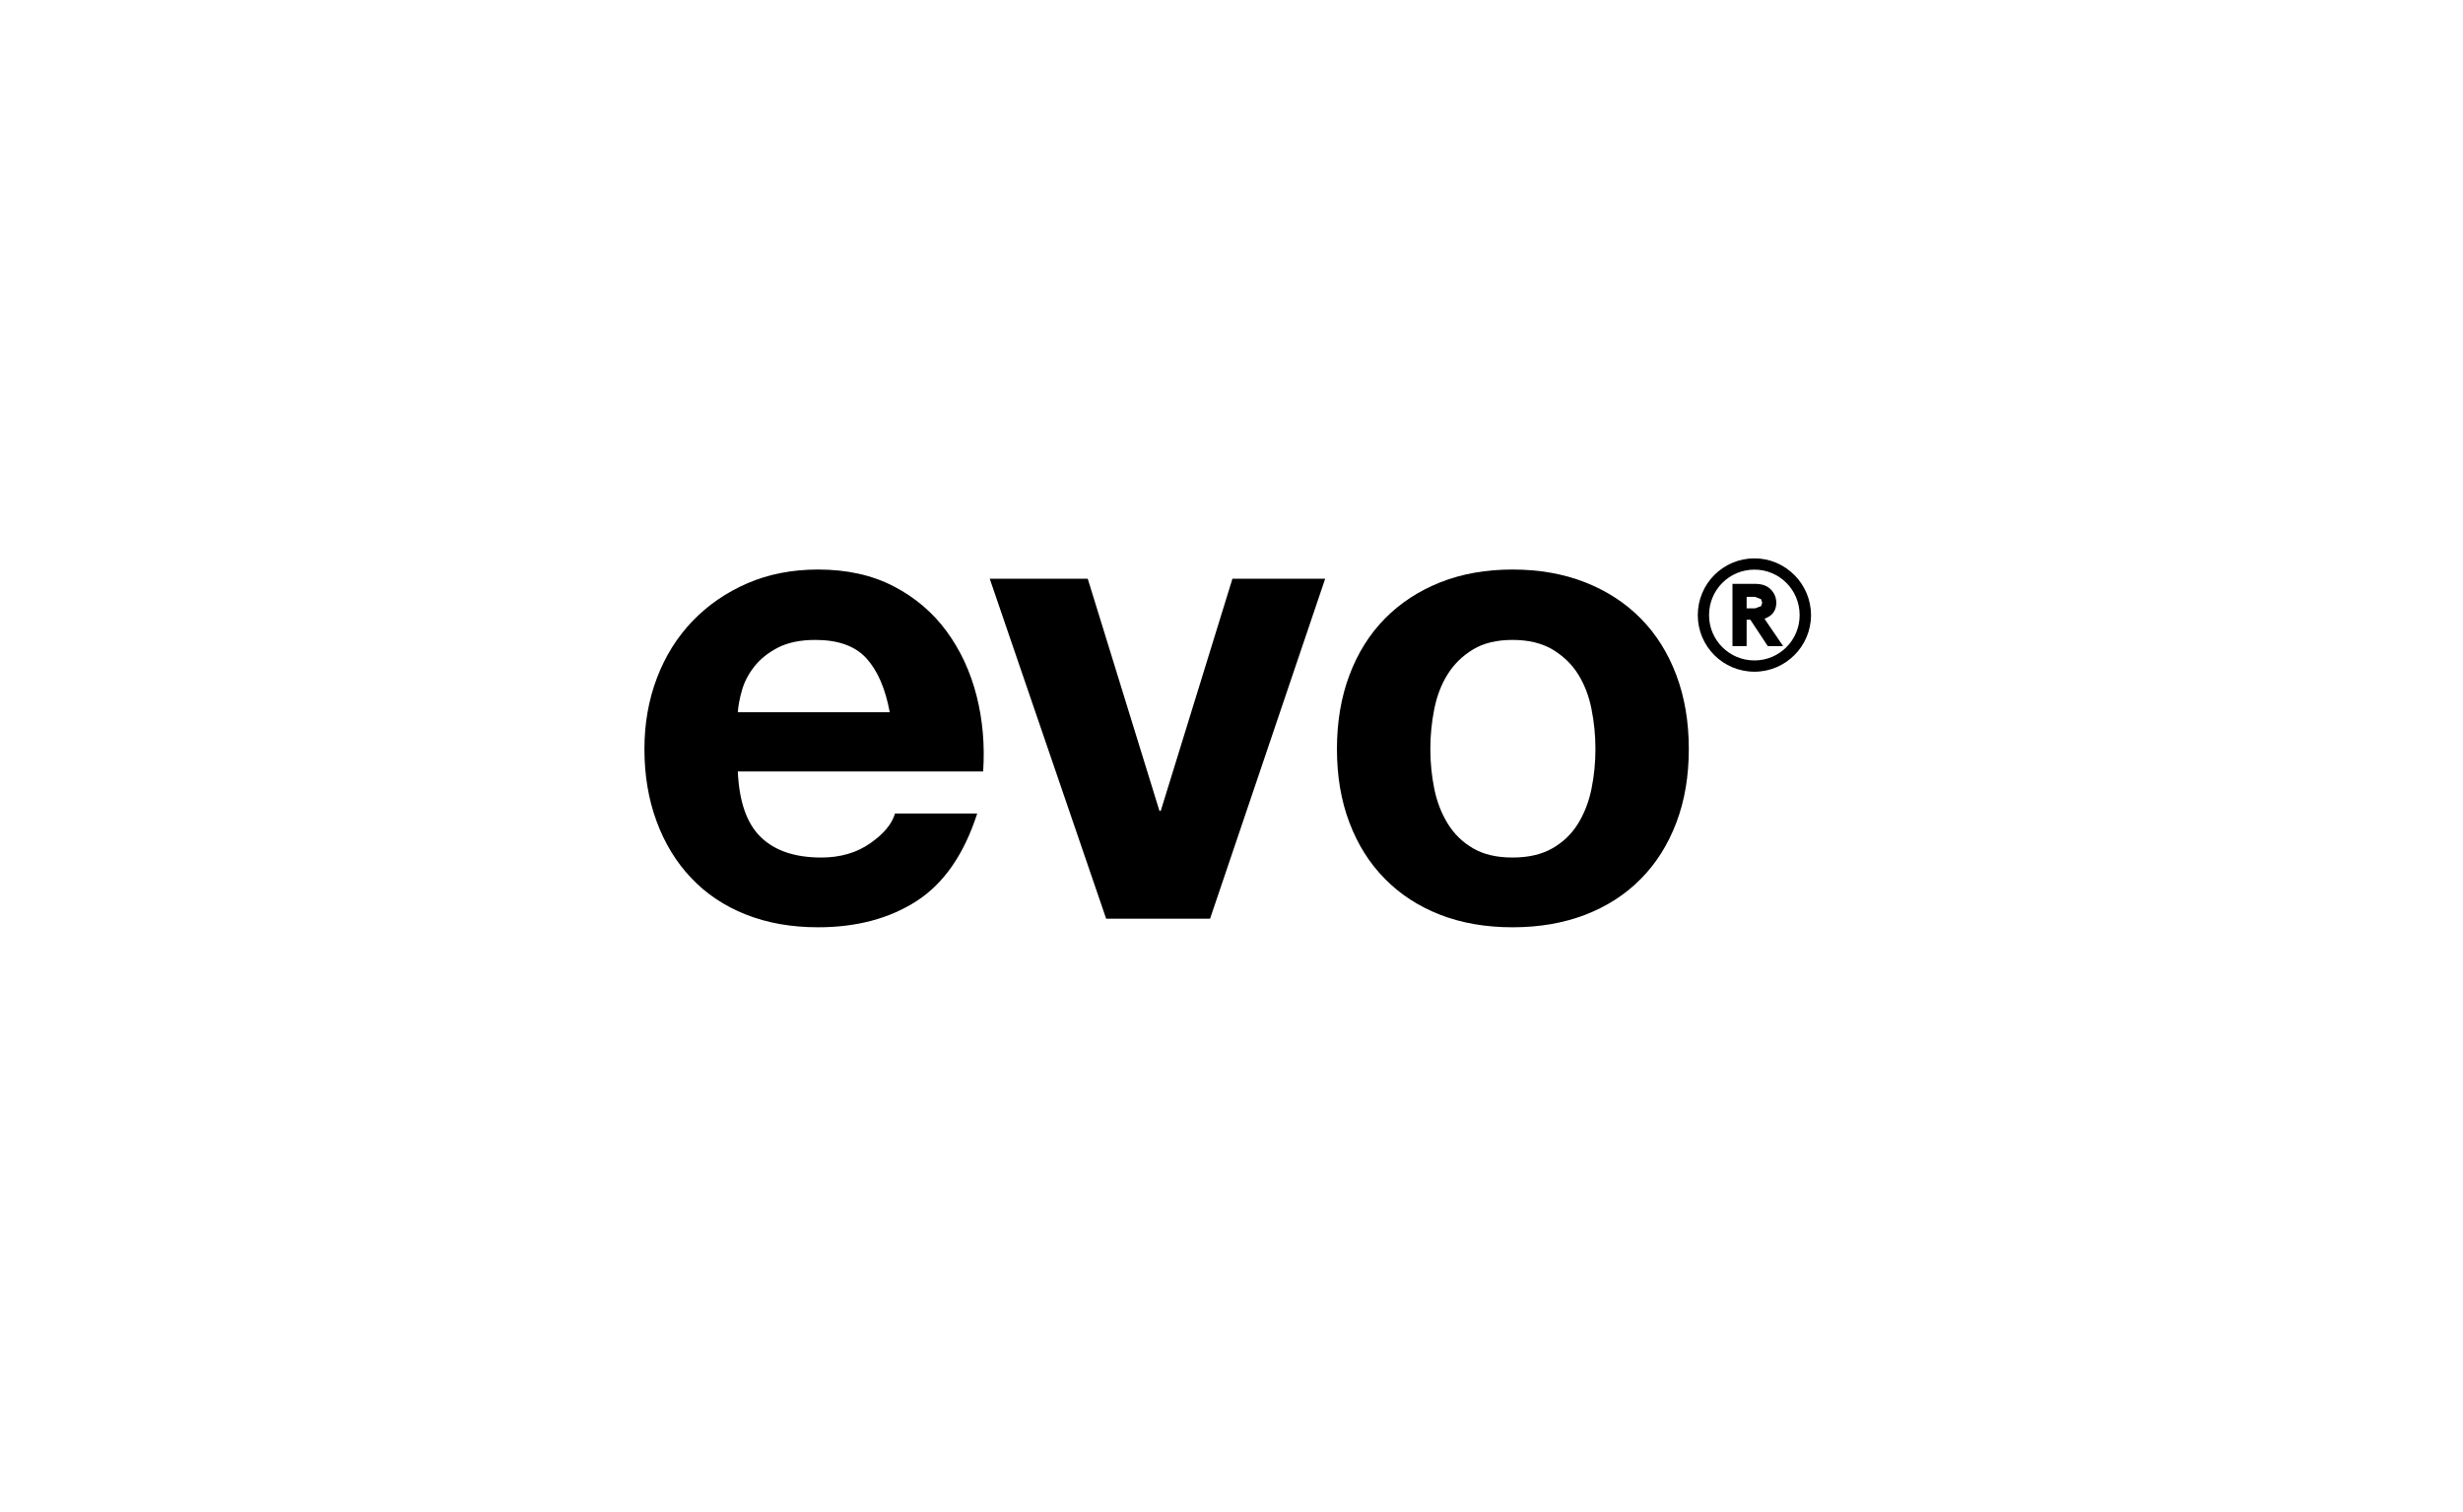 <svg width="101" height="62" viewBox="0 0 101 62" fill="none" xmlns="http://www.w3.org/2000/svg">
<path d="M35.529 27.001C35.07 26.497 34.373 26.246 33.438 26.246C32.827 26.246 32.319 26.349 31.915 26.555C31.51 26.763 31.186 27.019 30.944 27.324C30.701 27.629 30.529 27.954 30.431 28.294C30.332 28.636 30.273 28.942 30.256 29.212H36.486C36.306 28.24 35.987 27.504 35.529 27.001ZM31.2 34.336C31.775 34.894 32.602 35.171 33.681 35.171C34.454 35.171 35.119 34.979 35.677 34.593C36.234 34.206 36.576 33.796 36.702 33.365H40.073C39.533 35.037 38.706 36.232 37.592 36.953C36.477 37.672 35.128 38.032 33.546 38.032C32.449 38.032 31.46 37.856 30.579 37.506C29.698 37.155 28.952 36.655 28.341 36.007C27.729 35.362 27.257 34.589 26.925 33.688C26.592 32.789 26.426 31.8 26.426 30.721C26.426 29.68 26.596 28.708 26.938 27.809C27.28 26.91 27.765 26.133 28.395 25.477C29.024 24.821 29.774 24.303 30.647 23.924C31.519 23.547 32.485 23.359 33.546 23.359C34.733 23.359 35.767 23.589 36.648 24.048C37.529 24.505 38.252 25.122 38.819 25.895C39.385 26.668 39.794 27.549 40.046 28.537C40.298 29.526 40.387 30.561 40.316 31.64H30.256C30.309 32.88 30.624 33.779 31.2 34.336Z" fill="black"/>
<path d="M45.36 37.68L40.586 23.737H44.605L47.545 33.257H47.599L50.538 23.737H54.341L49.621 37.68H45.36Z" fill="black"/>
<path d="M58.816 32.354C58.924 32.885 59.108 33.361 59.369 33.783C59.629 34.206 59.975 34.543 60.407 34.794C60.839 35.046 61.378 35.171 62.025 35.171C62.672 35.171 63.216 35.046 63.657 34.794C64.097 34.543 64.448 34.206 64.709 33.783C64.969 33.361 65.154 32.885 65.262 32.354C65.37 31.824 65.424 31.28 65.424 30.721C65.424 30.165 65.37 29.617 65.262 29.078C65.154 28.537 64.969 28.06 64.709 27.647C64.448 27.233 64.097 26.897 63.657 26.635C63.216 26.375 62.672 26.246 62.025 26.246C61.378 26.246 60.839 26.375 60.407 26.635C59.975 26.897 59.629 27.233 59.369 27.647C59.108 28.06 58.924 28.537 58.816 29.078C58.708 29.617 58.654 30.165 58.654 30.721C58.654 31.28 58.708 31.824 58.816 32.354ZM55.337 27.688C55.678 26.78 56.163 26.007 56.793 25.369C57.422 24.73 58.177 24.236 59.058 23.885C59.939 23.535 60.928 23.359 62.025 23.359C63.122 23.359 64.115 23.535 65.005 23.885C65.895 24.236 66.655 24.73 67.284 25.369C67.914 26.007 68.399 26.78 68.741 27.688C69.082 28.595 69.253 29.608 69.253 30.721C69.253 31.837 69.082 32.843 68.741 33.742C68.399 34.643 67.914 35.412 67.284 36.048C66.655 36.687 65.895 37.176 65.005 37.519C64.115 37.861 63.122 38.032 62.025 38.032C60.928 38.032 59.939 37.861 59.058 37.519C58.177 37.176 57.422 36.687 56.793 36.048C56.163 35.412 55.678 34.643 55.337 33.742C54.995 32.843 54.824 31.837 54.824 30.721C54.824 29.608 54.995 28.595 55.337 27.688Z" fill="black"/>
<path d="M71.945 27.55C73.219 27.55 74.264 26.511 74.264 25.23C74.264 23.946 73.219 22.901 71.945 22.901C70.655 22.901 69.621 23.946 69.621 25.23C69.621 26.511 70.655 27.55 71.945 27.55ZM71.945 23.363C72.968 23.363 73.798 24.191 73.798 25.23C73.798 26.257 72.968 27.088 71.945 27.088C70.914 27.088 70.083 26.257 70.083 25.23C70.083 24.191 70.914 23.363 71.945 23.363ZM71.624 25.418H71.777L72.491 26.5H73.121L72.358 25.381L72.509 25.306C72.721 25.193 72.841 24.985 72.841 24.722C72.841 24.495 72.744 24.293 72.592 24.154C72.447 24.022 72.264 23.946 71.947 23.946H71.043V26.5H71.624V25.418ZM71.624 24.48H71.97L72.216 24.575L72.264 24.722L72.216 24.861L71.97 24.952H71.624V24.48Z" fill="black"/>
</svg>

